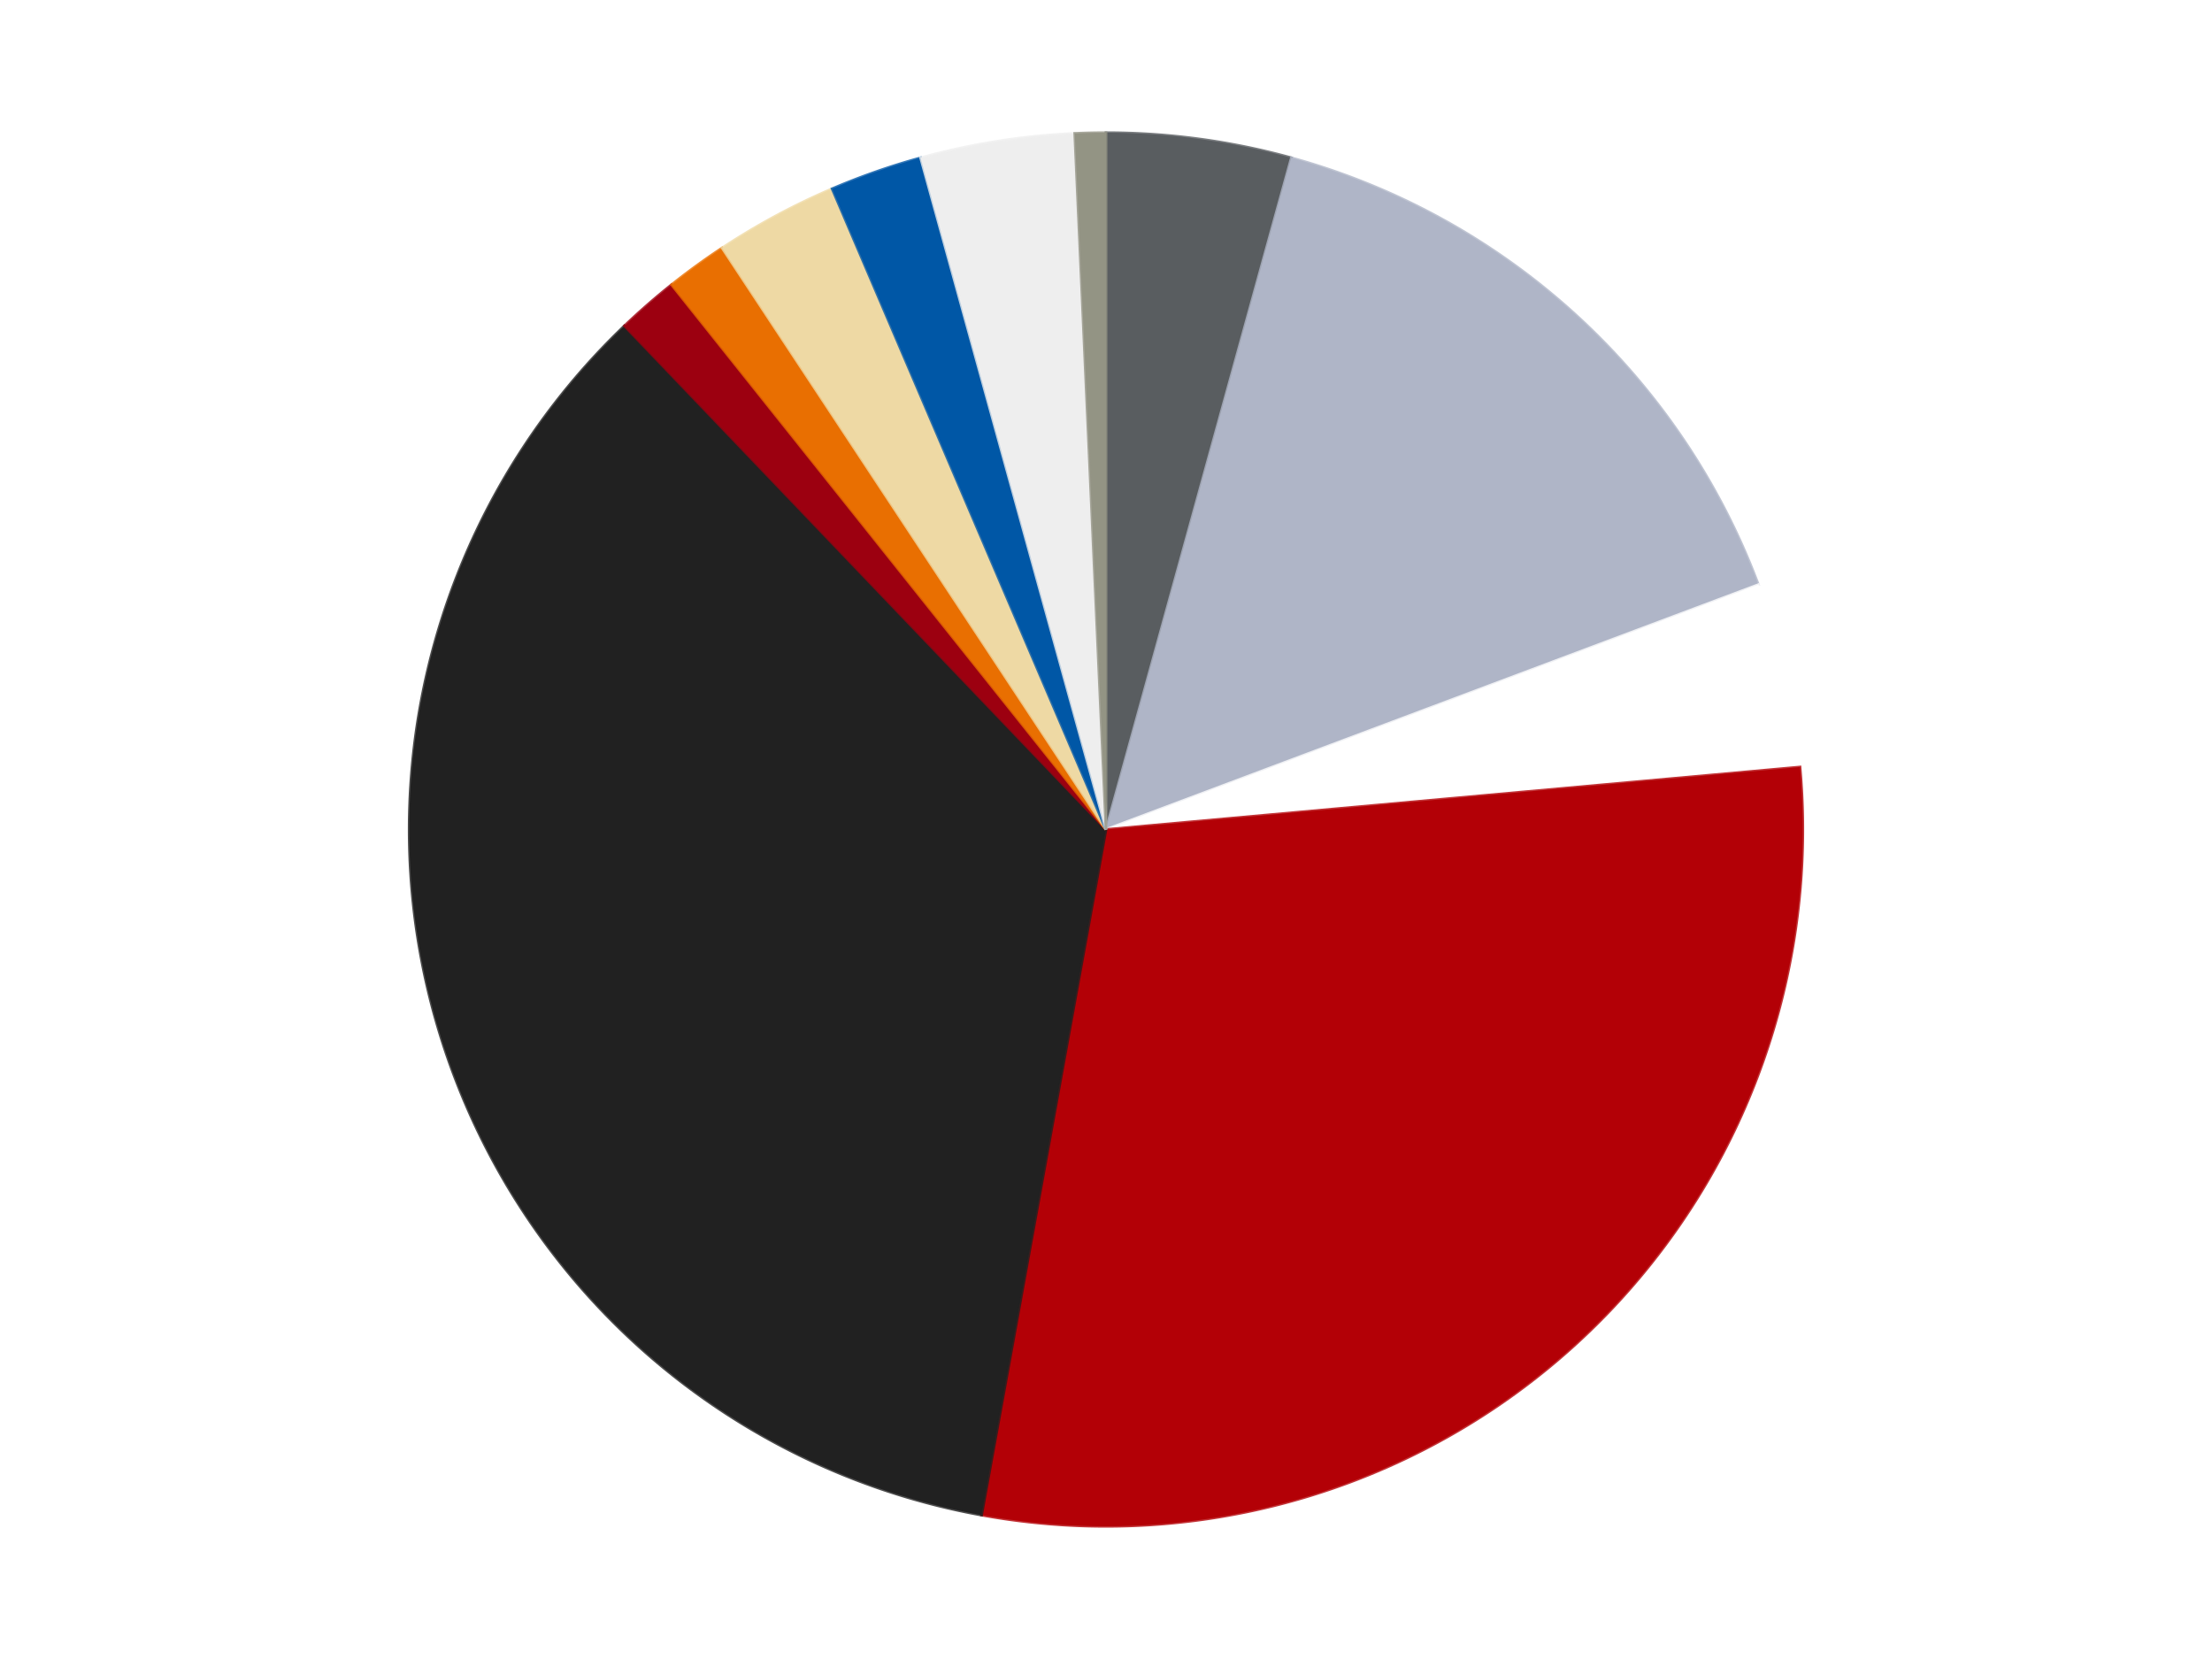 <?xml version='1.0' encoding='utf-8'?>
<svg xmlns="http://www.w3.org/2000/svg" xmlns:xlink="http://www.w3.org/1999/xlink" id="chart-669bb249-969f-4942-ab01-cc44ea8da21b" class="pygal-chart" viewBox="0 0 800 600"><!--Generated with pygal 3.0.4 (lxml) ©Kozea 2012-2016 on 2024-07-01--><!--http://pygal.org--><!--http://github.com/Kozea/pygal--><defs><style type="text/css">#chart-669bb249-969f-4942-ab01-cc44ea8da21b{-webkit-user-select:none;-webkit-font-smoothing:antialiased;font-family:Consolas,"Liberation Mono",Menlo,Courier,monospace}#chart-669bb249-969f-4942-ab01-cc44ea8da21b .title{font-family:Consolas,"Liberation Mono",Menlo,Courier,monospace;font-size:16px}#chart-669bb249-969f-4942-ab01-cc44ea8da21b .legends .legend text{font-family:Consolas,"Liberation Mono",Menlo,Courier,monospace;font-size:14px}#chart-669bb249-969f-4942-ab01-cc44ea8da21b .axis text{font-family:Consolas,"Liberation Mono",Menlo,Courier,monospace;font-size:10px}#chart-669bb249-969f-4942-ab01-cc44ea8da21b .axis text.major{font-family:Consolas,"Liberation Mono",Menlo,Courier,monospace;font-size:10px}#chart-669bb249-969f-4942-ab01-cc44ea8da21b .text-overlay text.value{font-family:Consolas,"Liberation Mono",Menlo,Courier,monospace;font-size:16px}#chart-669bb249-969f-4942-ab01-cc44ea8da21b .text-overlay text.label{font-family:Consolas,"Liberation Mono",Menlo,Courier,monospace;font-size:10px}#chart-669bb249-969f-4942-ab01-cc44ea8da21b .tooltip{font-family:Consolas,"Liberation Mono",Menlo,Courier,monospace;font-size:14px}#chart-669bb249-969f-4942-ab01-cc44ea8da21b text.no_data{font-family:Consolas,"Liberation Mono",Menlo,Courier,monospace;font-size:64px}
#chart-669bb249-969f-4942-ab01-cc44ea8da21b{background-color:transparent}#chart-669bb249-969f-4942-ab01-cc44ea8da21b path,#chart-669bb249-969f-4942-ab01-cc44ea8da21b line,#chart-669bb249-969f-4942-ab01-cc44ea8da21b rect,#chart-669bb249-969f-4942-ab01-cc44ea8da21b circle{-webkit-transition:150ms;-moz-transition:150ms;transition:150ms}#chart-669bb249-969f-4942-ab01-cc44ea8da21b .graph &gt; .background{fill:transparent}#chart-669bb249-969f-4942-ab01-cc44ea8da21b .plot &gt; .background{fill:transparent}#chart-669bb249-969f-4942-ab01-cc44ea8da21b .graph{fill:rgba(0,0,0,.87)}#chart-669bb249-969f-4942-ab01-cc44ea8da21b text.no_data{fill:rgba(0,0,0,1)}#chart-669bb249-969f-4942-ab01-cc44ea8da21b .title{fill:rgba(0,0,0,1)}#chart-669bb249-969f-4942-ab01-cc44ea8da21b .legends .legend text{fill:rgba(0,0,0,.87)}#chart-669bb249-969f-4942-ab01-cc44ea8da21b .legends .legend:hover text{fill:rgba(0,0,0,1)}#chart-669bb249-969f-4942-ab01-cc44ea8da21b .axis .line{stroke:rgba(0,0,0,1)}#chart-669bb249-969f-4942-ab01-cc44ea8da21b .axis .guide.line{stroke:rgba(0,0,0,.54)}#chart-669bb249-969f-4942-ab01-cc44ea8da21b .axis .major.line{stroke:rgba(0,0,0,.87)}#chart-669bb249-969f-4942-ab01-cc44ea8da21b .axis text.major{fill:rgba(0,0,0,1)}#chart-669bb249-969f-4942-ab01-cc44ea8da21b .axis.y .guides:hover .guide.line,#chart-669bb249-969f-4942-ab01-cc44ea8da21b .line-graph .axis.x .guides:hover .guide.line,#chart-669bb249-969f-4942-ab01-cc44ea8da21b .stackedline-graph .axis.x .guides:hover .guide.line,#chart-669bb249-969f-4942-ab01-cc44ea8da21b .xy-graph .axis.x .guides:hover .guide.line{stroke:rgba(0,0,0,1)}#chart-669bb249-969f-4942-ab01-cc44ea8da21b .axis .guides:hover text{fill:rgba(0,0,0,1)}#chart-669bb249-969f-4942-ab01-cc44ea8da21b .reactive{fill-opacity:1.0;stroke-opacity:.8;stroke-width:1}#chart-669bb249-969f-4942-ab01-cc44ea8da21b .ci{stroke:rgba(0,0,0,.87)}#chart-669bb249-969f-4942-ab01-cc44ea8da21b .reactive.active,#chart-669bb249-969f-4942-ab01-cc44ea8da21b .active .reactive{fill-opacity:0.6;stroke-opacity:.9;stroke-width:4}#chart-669bb249-969f-4942-ab01-cc44ea8da21b .ci .reactive.active{stroke-width:1.5}#chart-669bb249-969f-4942-ab01-cc44ea8da21b .series text{fill:rgba(0,0,0,1)}#chart-669bb249-969f-4942-ab01-cc44ea8da21b .tooltip rect{fill:transparent;stroke:rgba(0,0,0,1);-webkit-transition:opacity 150ms;-moz-transition:opacity 150ms;transition:opacity 150ms}#chart-669bb249-969f-4942-ab01-cc44ea8da21b .tooltip .label{fill:rgba(0,0,0,.87)}#chart-669bb249-969f-4942-ab01-cc44ea8da21b .tooltip .label{fill:rgba(0,0,0,.87)}#chart-669bb249-969f-4942-ab01-cc44ea8da21b .tooltip .legend{font-size:.8em;fill:rgba(0,0,0,.54)}#chart-669bb249-969f-4942-ab01-cc44ea8da21b .tooltip .x_label{font-size:.6em;fill:rgba(0,0,0,1)}#chart-669bb249-969f-4942-ab01-cc44ea8da21b .tooltip .xlink{font-size:.5em;text-decoration:underline}#chart-669bb249-969f-4942-ab01-cc44ea8da21b .tooltip .value{font-size:1.5em}#chart-669bb249-969f-4942-ab01-cc44ea8da21b .bound{font-size:.5em}#chart-669bb249-969f-4942-ab01-cc44ea8da21b .max-value{font-size:.75em;fill:rgba(0,0,0,.54)}#chart-669bb249-969f-4942-ab01-cc44ea8da21b .map-element{fill:transparent;stroke:rgba(0,0,0,.54) !important}#chart-669bb249-969f-4942-ab01-cc44ea8da21b .map-element .reactive{fill-opacity:inherit;stroke-opacity:inherit}#chart-669bb249-969f-4942-ab01-cc44ea8da21b .color-0,#chart-669bb249-969f-4942-ab01-cc44ea8da21b .color-0 a:visited{stroke:#F44336;fill:#F44336}#chart-669bb249-969f-4942-ab01-cc44ea8da21b .color-1,#chart-669bb249-969f-4942-ab01-cc44ea8da21b .color-1 a:visited{stroke:#3F51B5;fill:#3F51B5}#chart-669bb249-969f-4942-ab01-cc44ea8da21b .color-2,#chart-669bb249-969f-4942-ab01-cc44ea8da21b .color-2 a:visited{stroke:#009688;fill:#009688}#chart-669bb249-969f-4942-ab01-cc44ea8da21b .color-3,#chart-669bb249-969f-4942-ab01-cc44ea8da21b .color-3 a:visited{stroke:#FFC107;fill:#FFC107}#chart-669bb249-969f-4942-ab01-cc44ea8da21b .color-4,#chart-669bb249-969f-4942-ab01-cc44ea8da21b .color-4 a:visited{stroke:#FF5722;fill:#FF5722}#chart-669bb249-969f-4942-ab01-cc44ea8da21b .color-5,#chart-669bb249-969f-4942-ab01-cc44ea8da21b .color-5 a:visited{stroke:#9C27B0;fill:#9C27B0}#chart-669bb249-969f-4942-ab01-cc44ea8da21b .color-6,#chart-669bb249-969f-4942-ab01-cc44ea8da21b .color-6 a:visited{stroke:#03A9F4;fill:#03A9F4}#chart-669bb249-969f-4942-ab01-cc44ea8da21b .color-7,#chart-669bb249-969f-4942-ab01-cc44ea8da21b .color-7 a:visited{stroke:#8BC34A;fill:#8BC34A}#chart-669bb249-969f-4942-ab01-cc44ea8da21b .color-8,#chart-669bb249-969f-4942-ab01-cc44ea8da21b .color-8 a:visited{stroke:#FF9800;fill:#FF9800}#chart-669bb249-969f-4942-ab01-cc44ea8da21b .color-9,#chart-669bb249-969f-4942-ab01-cc44ea8da21b .color-9 a:visited{stroke:#E91E63;fill:#E91E63}#chart-669bb249-969f-4942-ab01-cc44ea8da21b .color-10,#chart-669bb249-969f-4942-ab01-cc44ea8da21b .color-10 a:visited{stroke:#2196F3;fill:#2196F3}#chart-669bb249-969f-4942-ab01-cc44ea8da21b .text-overlay .color-0 text{fill:black}#chart-669bb249-969f-4942-ab01-cc44ea8da21b .text-overlay .color-1 text{fill:black}#chart-669bb249-969f-4942-ab01-cc44ea8da21b .text-overlay .color-2 text{fill:black}#chart-669bb249-969f-4942-ab01-cc44ea8da21b .text-overlay .color-3 text{fill:black}#chart-669bb249-969f-4942-ab01-cc44ea8da21b .text-overlay .color-4 text{fill:black}#chart-669bb249-969f-4942-ab01-cc44ea8da21b .text-overlay .color-5 text{fill:black}#chart-669bb249-969f-4942-ab01-cc44ea8da21b .text-overlay .color-6 text{fill:black}#chart-669bb249-969f-4942-ab01-cc44ea8da21b .text-overlay .color-7 text{fill:black}#chart-669bb249-969f-4942-ab01-cc44ea8da21b .text-overlay .color-8 text{fill:black}#chart-669bb249-969f-4942-ab01-cc44ea8da21b .text-overlay .color-9 text{fill:black}#chart-669bb249-969f-4942-ab01-cc44ea8da21b .text-overlay .color-10 text{fill:black}
#chart-669bb249-969f-4942-ab01-cc44ea8da21b text.no_data{text-anchor:middle}#chart-669bb249-969f-4942-ab01-cc44ea8da21b .guide.line{fill:none}#chart-669bb249-969f-4942-ab01-cc44ea8da21b .centered{text-anchor:middle}#chart-669bb249-969f-4942-ab01-cc44ea8da21b .title{text-anchor:middle}#chart-669bb249-969f-4942-ab01-cc44ea8da21b .legends .legend text{fill-opacity:1}#chart-669bb249-969f-4942-ab01-cc44ea8da21b .axis.x text{text-anchor:middle}#chart-669bb249-969f-4942-ab01-cc44ea8da21b .axis.x:not(.web) text[transform]{text-anchor:start}#chart-669bb249-969f-4942-ab01-cc44ea8da21b .axis.x:not(.web) text[transform].backwards{text-anchor:end}#chart-669bb249-969f-4942-ab01-cc44ea8da21b .axis.y text{text-anchor:end}#chart-669bb249-969f-4942-ab01-cc44ea8da21b .axis.y text[transform].backwards{text-anchor:start}#chart-669bb249-969f-4942-ab01-cc44ea8da21b .axis.y2 text{text-anchor:start}#chart-669bb249-969f-4942-ab01-cc44ea8da21b .axis.y2 text[transform].backwards{text-anchor:end}#chart-669bb249-969f-4942-ab01-cc44ea8da21b .axis .guide.line{stroke-dasharray:4,4;stroke:black}#chart-669bb249-969f-4942-ab01-cc44ea8da21b .axis .major.guide.line{stroke-dasharray:6,6;stroke:black}#chart-669bb249-969f-4942-ab01-cc44ea8da21b .horizontal .axis.y .guide.line,#chart-669bb249-969f-4942-ab01-cc44ea8da21b .horizontal .axis.y2 .guide.line,#chart-669bb249-969f-4942-ab01-cc44ea8da21b .vertical .axis.x .guide.line{opacity:0}#chart-669bb249-969f-4942-ab01-cc44ea8da21b .horizontal .axis.always_show .guide.line,#chart-669bb249-969f-4942-ab01-cc44ea8da21b .vertical .axis.always_show .guide.line{opacity:1 !important}#chart-669bb249-969f-4942-ab01-cc44ea8da21b .axis.y .guides:hover .guide.line,#chart-669bb249-969f-4942-ab01-cc44ea8da21b .axis.y2 .guides:hover .guide.line,#chart-669bb249-969f-4942-ab01-cc44ea8da21b .axis.x .guides:hover .guide.line{opacity:1}#chart-669bb249-969f-4942-ab01-cc44ea8da21b .axis .guides:hover text{opacity:1}#chart-669bb249-969f-4942-ab01-cc44ea8da21b .nofill{fill:none}#chart-669bb249-969f-4942-ab01-cc44ea8da21b .subtle-fill{fill-opacity:.2}#chart-669bb249-969f-4942-ab01-cc44ea8da21b .dot{stroke-width:1px;fill-opacity:1;stroke-opacity:1}#chart-669bb249-969f-4942-ab01-cc44ea8da21b .dot.active{stroke-width:5px}#chart-669bb249-969f-4942-ab01-cc44ea8da21b .dot.negative{fill:transparent}#chart-669bb249-969f-4942-ab01-cc44ea8da21b text,#chart-669bb249-969f-4942-ab01-cc44ea8da21b tspan{stroke:none !important}#chart-669bb249-969f-4942-ab01-cc44ea8da21b .series text.active{opacity:1}#chart-669bb249-969f-4942-ab01-cc44ea8da21b .tooltip rect{fill-opacity:.95;stroke-width:.5}#chart-669bb249-969f-4942-ab01-cc44ea8da21b .tooltip text{fill-opacity:1}#chart-669bb249-969f-4942-ab01-cc44ea8da21b .showable{visibility:hidden}#chart-669bb249-969f-4942-ab01-cc44ea8da21b .showable.shown{visibility:visible}#chart-669bb249-969f-4942-ab01-cc44ea8da21b .gauge-background{fill:rgba(229,229,229,1);stroke:none}#chart-669bb249-969f-4942-ab01-cc44ea8da21b .bg-lines{stroke:transparent;stroke-width:2px}</style><script type="text/javascript">window.pygal = window.pygal || {};window.pygal.config = window.pygal.config || {};window.pygal.config['669bb249-969f-4942-ab01-cc44ea8da21b'] = {"allow_interruptions": false, "box_mode": "extremes", "classes": ["pygal-chart"], "css": ["file://style.css", "file://graph.css"], "defs": [], "disable_xml_declaration": false, "dots_size": 2.5, "dynamic_print_values": false, "explicit_size": false, "fill": false, "force_uri_protocol": "https", "formatter": null, "half_pie": false, "height": 600, "include_x_axis": false, "inner_radius": 0, "interpolate": null, "interpolation_parameters": {}, "interpolation_precision": 250, "inverse_y_axis": false, "js": ["//kozea.github.io/pygal.js/2.0.x/pygal-tooltips.min.js"], "legend_at_bottom": false, "legend_at_bottom_columns": null, "legend_box_size": 12, "logarithmic": false, "margin": 20, "margin_bottom": null, "margin_left": null, "margin_right": null, "margin_top": null, "max_scale": 16, "min_scale": 4, "missing_value_fill_truncation": "x", "no_data_text": "No data", "no_prefix": false, "order_min": null, "pretty_print": false, "print_labels": false, "print_values": false, "print_values_position": "center", "print_zeroes": true, "range": null, "rounded_bars": null, "secondary_range": null, "show_dots": true, "show_legend": false, "show_minor_x_labels": true, "show_minor_y_labels": true, "show_only_major_dots": false, "show_x_guides": false, "show_x_labels": true, "show_y_guides": true, "show_y_labels": true, "spacing": 10, "stack_from_top": false, "strict": false, "stroke": true, "stroke_style": null, "style": {"background": "transparent", "ci_colors": [], "colors": ["#F44336", "#3F51B5", "#009688", "#FFC107", "#FF5722", "#9C27B0", "#03A9F4", "#8BC34A", "#FF9800", "#E91E63", "#2196F3", "#4CAF50", "#FFEB3B", "#673AB7", "#00BCD4", "#CDDC39", "#9E9E9E", "#607D8B"], "dot_opacity": "1", "font_family": "Consolas, \"Liberation Mono\", Menlo, Courier, monospace", "foreground": "rgba(0, 0, 0, .87)", "foreground_strong": "rgba(0, 0, 0, 1)", "foreground_subtle": "rgba(0, 0, 0, .54)", "guide_stroke_color": "black", "guide_stroke_dasharray": "4,4", "label_font_family": "Consolas, \"Liberation Mono\", Menlo, Courier, monospace", "label_font_size": 10, "legend_font_family": "Consolas, \"Liberation Mono\", Menlo, Courier, monospace", "legend_font_size": 14, "major_guide_stroke_color": "black", "major_guide_stroke_dasharray": "6,6", "major_label_font_family": "Consolas, \"Liberation Mono\", Menlo, Courier, monospace", "major_label_font_size": 10, "no_data_font_family": "Consolas, \"Liberation Mono\", Menlo, Courier, monospace", "no_data_font_size": 64, "opacity": "1.0", "opacity_hover": "0.6", "plot_background": "transparent", "stroke_opacity": ".8", "stroke_opacity_hover": ".9", "stroke_width": "1", "stroke_width_hover": "4", "title_font_family": "Consolas, \"Liberation Mono\", Menlo, Courier, monospace", "title_font_size": 16, "tooltip_font_family": "Consolas, \"Liberation Mono\", Menlo, Courier, monospace", "tooltip_font_size": 14, "transition": "150ms", "value_background": "rgba(229, 229, 229, 1)", "value_colors": [], "value_font_family": "Consolas, \"Liberation Mono\", Menlo, Courier, monospace", "value_font_size": 16, "value_label_font_family": "Consolas, \"Liberation Mono\", Menlo, Courier, monospace", "value_label_font_size": 10}, "title": null, "tooltip_border_radius": 0, "tooltip_fancy_mode": true, "truncate_label": null, "truncate_legend": null, "width": 800, "x_label_rotation": 0, "x_labels": null, "x_labels_major": null, "x_labels_major_count": null, "x_labels_major_every": null, "x_title": null, "xrange": null, "y_label_rotation": 0, "y_labels": null, "y_labels_major": null, "y_labels_major_count": null, "y_labels_major_every": null, "y_title": null, "zero": 0, "legends": ["Dark Bluish Gray", "Light Bluish Gray", "White", "Red", "Black", "Trans-Red", "Trans-Orange", "Tan", "Blue", "Trans-Clear", "Trans-Black"]}</script><script type="text/javascript" xlink:href="https://kozea.github.io/pygal.js/2.0.x/pygal-tooltips.min.js"/></defs><title>Pygal</title><g class="graph pie-graph vertical"><rect x="0" y="0" width="800" height="600" class="background"/><g transform="translate(20, 20)" class="plot"><rect x="0" y="0" width="760" height="560" class="background"/><g class="series serie-0 color-0"><g class="slices"><g class="slice" style="fill: #595D60; stroke: #595D60"><path d="M380 28 A252 252 0 0 1 447.041 37.081 L380 280 A0 0 0 0 0 380 280 z" class="slice reactive tooltip-trigger"/><desc class="value">6</desc><desc class="x centered">396.91339149302456</desc><desc class="y centered">155.14033001724022</desc></g></g></g><g class="series serie-1 color-1"><g class="slices"><g class="slice" style="fill: #AFB5C7; stroke: #AFB5C7"><path d="M447.041 37.081 A252 252 0 0 1 615.931 191.454 L380 280 A0 0 0 0 0 380 280 z" class="slice reactive tooltip-trigger"/><desc class="value">21</desc><desc class="x centered">465.00848878744137</desc><desc class="y centered">186.99700631659508</desc></g></g></g><g class="series serie-2 color-2"><g class="slices"><g class="slice" style="fill: #FFFFFF; stroke: #FFFFFF"><path d="M615.931 191.454 A252 252 0 0 1 630.986 257.411 L380 280 A0 0 0 0 0 380 280 z" class="slice reactive tooltip-trigger"/><desc class="value">6</desc><desc class="x centered">502.8409169349098</desc><desc class="y centered">251.96236232150437</desc></g></g></g><g class="series serie-3 color-3"><g class="slices"><g class="slice" style="fill: #B30006; stroke: #B30006"><path d="M630.986 257.411 A252 252 0 0 1 335.004 527.95 L380 280 A0 0 0 0 0 380 280 z" class="slice reactive tooltip-trigger"/><desc class="value">41</desc><desc class="x centered">465.00848878744137</desc><desc class="y centered">373.0029936834049</desc></g></g></g><g class="series serie-4 color-4"><g class="slices"><g class="slice" style="fill: #212121; stroke: #212121"><path d="M335.004 527.95 A252 252 0 0 1 205.852 97.856 L380 280 A0 0 0 0 0 380 280 z" class="slice reactive tooltip-trigger"/><desc class="value">49</desc><desc class="x centered">259.3233970976988</desc><desc class="y centered">316.2375152564342</desc></g></g></g><g class="series serie-5 color-5"><g class="slices"><g class="slice" style="fill: #9C0010; stroke: #9C0010"><path d="M205.852 97.856 A252 252 0 0 1 222.881 82.978 L380 280 A0 0 0 0 0 380 280 z" class="slice reactive tooltip-trigger"/><desc class="value">2</desc><desc class="x centered">297.0997205315962</desc><desc class="y centered">185.11299528354505</desc></g></g></g><g class="series serie-6 color-6"><g class="slices"><g class="slice" style="fill: #E96F01; stroke: #E96F01"><path d="M222.881 82.978 A252 252 0 0 1 241.174 69.688 L380 280 A0 0 0 0 0 380 280 z" class="slice reactive tooltip-trigger"/><desc class="value">2</desc><desc class="x centered">305.93905821114834</desc><desc class="y centered">178.06385870875664</desc></g></g></g><g class="series serie-7 color-7"><g class="slices"><g class="slice" style="fill: #EED9A4; stroke: #EED9A4"><path d="M241.174 69.688 A252 252 0 0 1 280.958 48.279 L380 280 A0 0 0 0 0 380 280 z" class="slice reactive tooltip-trigger"/><desc class="value">4</desc><desc class="x centered">320.29254852840216</desc><desc class="y centered">169.04496298605102</desc></g></g></g><g class="series serie-8 color-8"><g class="slices"><g class="slice" style="fill: #0057A6; stroke: #0057A6"><path d="M280.958 48.279 A252 252 0 0 1 312.959 37.081 L380 280 A0 0 0 0 0 380 280 z" class="slice reactive tooltip-trigger"/><desc class="value">3</desc><desc class="x centered">338.38483819364893</desc><desc class="y centered">161.07070038114568</desc></g></g></g><g class="series serie-9 color-9"><g class="slices"><g class="slice" style="fill: #EEEEEE; stroke: #EEEEEE"><path d="M312.959 37.081 A252 252 0 0 1 368.694 28.254 L380 280 A0 0 0 0 0 380 280 z" class="slice reactive tooltip-trigger"/><desc class="value">5</desc><desc class="x centered">360.2892574049309</desc><desc class="y centered">155.55126908501265</desc></g></g></g><g class="series serie-10 color-10"><g class="slices"><g class="slice" style="fill: #939484; stroke: #939484"><path d="M368.694 28.254 A252 252 0 0 1 380 28 L380 280 A0 0 0 0 0 380 280 z" class="slice reactive tooltip-trigger"/><desc class="value">1</desc><desc class="x centered">377.17280389872855</desc><desc class="y centered">154.03172239724418</desc></g></g></g></g><g class="titles"/><g transform="translate(20, 20)" class="plot overlay"><g class="series serie-0 color-0"/><g class="series serie-1 color-1"/><g class="series serie-2 color-2"/><g class="series serie-3 color-3"/><g class="series serie-4 color-4"/><g class="series serie-5 color-5"/><g class="series serie-6 color-6"/><g class="series serie-7 color-7"/><g class="series serie-8 color-8"/><g class="series serie-9 color-9"/><g class="series serie-10 color-10"/></g><g transform="translate(20, 20)" class="plot text-overlay"><g class="series serie-0 color-0"/><g class="series serie-1 color-1"/><g class="series serie-2 color-2"/><g class="series serie-3 color-3"/><g class="series serie-4 color-4"/><g class="series serie-5 color-5"/><g class="series serie-6 color-6"/><g class="series serie-7 color-7"/><g class="series serie-8 color-8"/><g class="series serie-9 color-9"/><g class="series serie-10 color-10"/></g><g transform="translate(20, 20)" class="plot tooltip-overlay"><g transform="translate(0 0)" style="opacity: 0" class="tooltip"><rect rx="0" ry="0" width="0" height="0" class="tooltip-box"/><g class="text"/></g></g></g></svg>